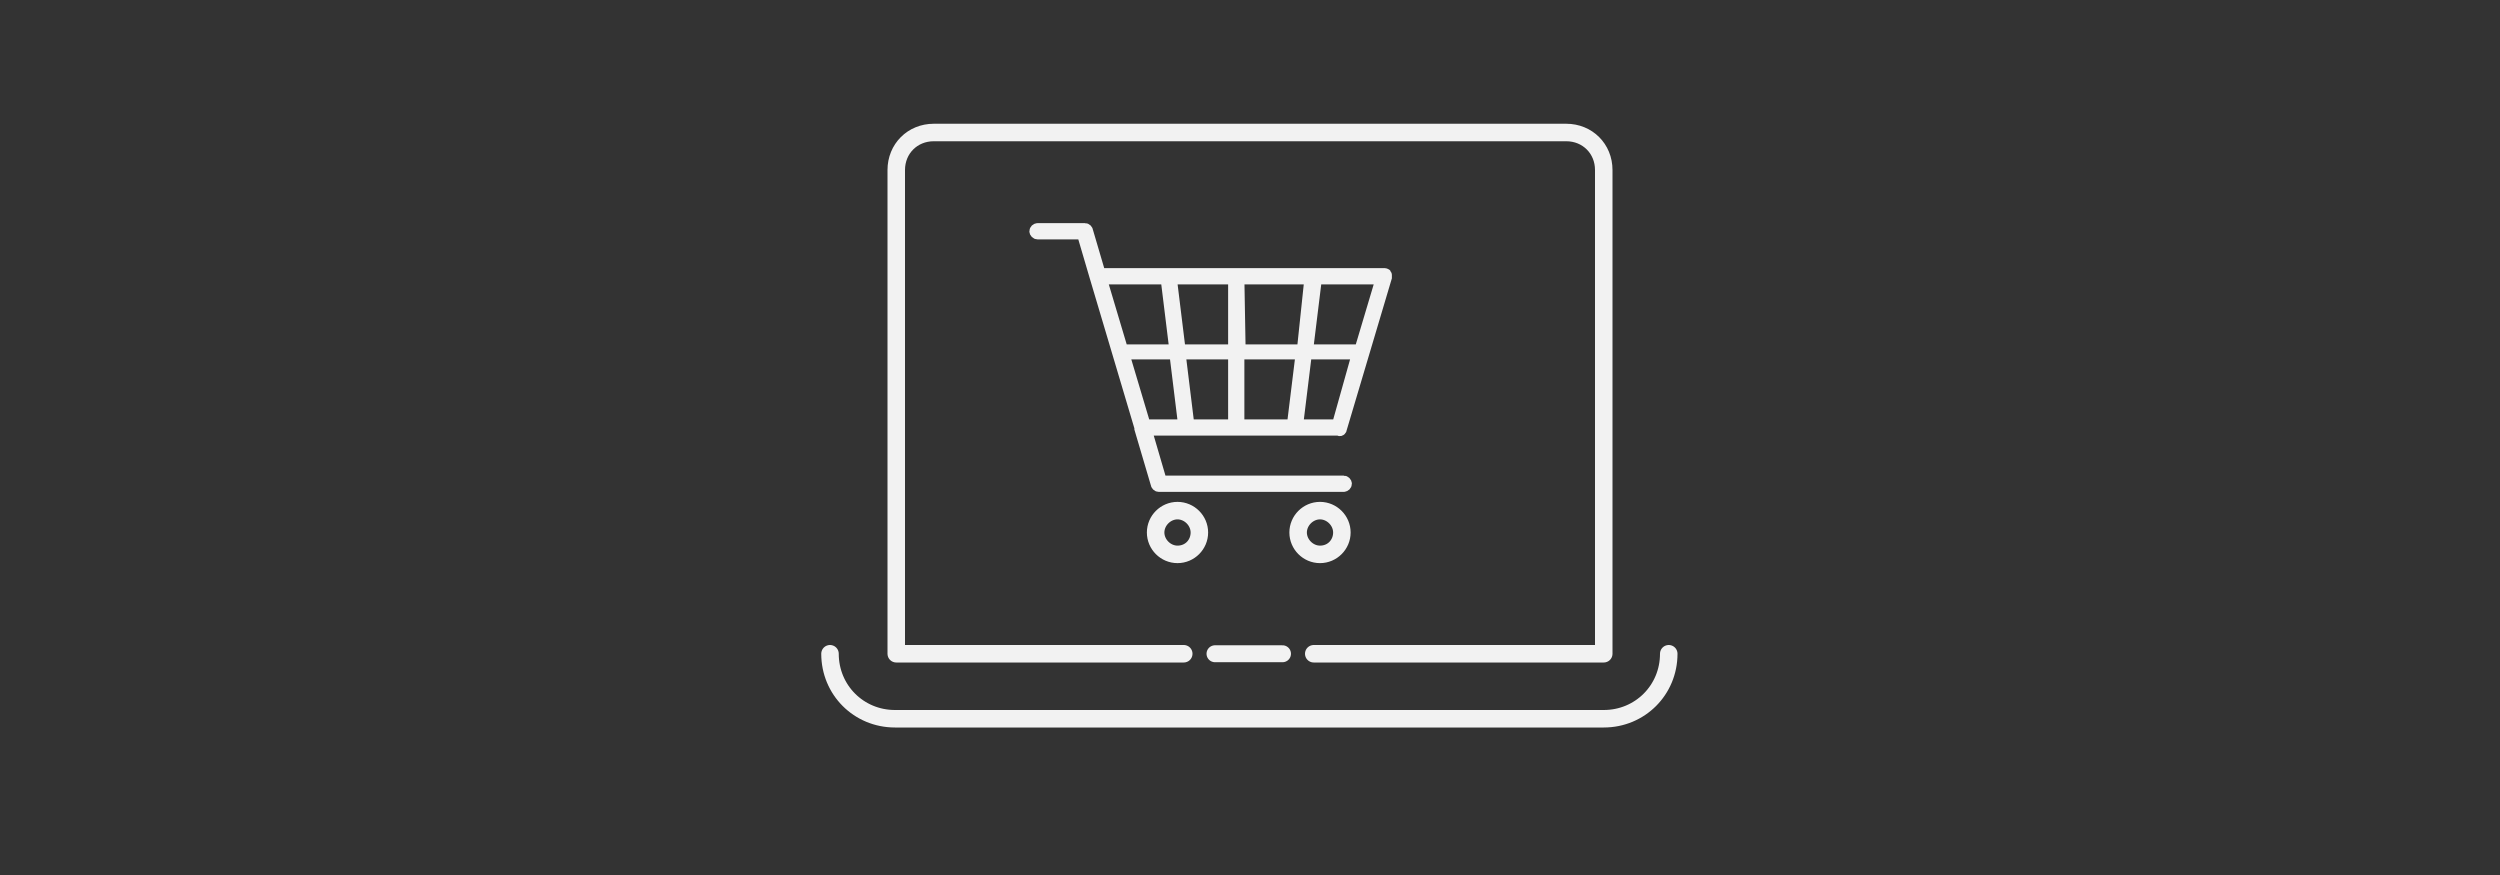 <?xml version="1.0" encoding="utf-8"?>
<!-- Generator: Adobe Illustrator 27.1.1, SVG Export Plug-In . SVG Version: 6.00 Build 0)  -->
<svg version="1.1" id="Calque_1" xmlns="http://www.w3.org/2000/svg" xmlns:xlink="http://www.w3.org/1999/xlink" x="0px" y="0px"
	 viewBox="0 0 200 70" style="enable-background:new 0 0 200 70;" xml:space="preserve">
<rect x="0" y="0" width="200" height="70" fill="#333333" stroke="none"/>
<style type="text/css">
	.st0{fill:none;stroke:#F2F2F2;stroke-width:0.9;stroke-linecap:round;stroke-miterlimit:10;}
	.st1{fill:none;stroke:#F2F2F2;stroke-width:1.355;stroke-linecap:round;stroke-linejoin:round;stroke-miterlimit:10;}
	.st2{fill:none;stroke:#F2F2F2;stroke-width:1.4;stroke-linecap:round;stroke-linejoin:round;stroke-miterlimit:10;}
</style>
<g>
	<g id="stroke_1_00000070840778969278002430000017968977050414722441_">
		<path class="st0" d="M107.3,34.3l3.6-12.1c0-0.1,0-0.1,0-0.2s-0.1-0.1-0.2-0.1H88l-1-3.4c0-0.1-0.1-0.2-0.2-0.2H83
			c-0.1,0-0.2,0.1-0.2,0.2s0.1,0.2,0.2,0.2h3.6l1,3.4l0,0l3.6,12.1c0,0,0,0,0,0.1l1.3,4.4c0,0.1,0.1,0.2,0.2,0.2h14.8
			c0.1,0,0.2-0.1,0.2-0.2s-0.1-0.2-0.2-0.2H92.9l-1.2-4.1h15.4C107.2,34.5,107.3,34.4,107.3,34.3z M110.5,22.3l-1.7,5.7h-4.2
			l0.7-5.7H110.5z M99.1,22.3h5.7l-0.6,5.7h-5L99.1,22.3L99.1,22.3z M88.1,22.3h5.2L94,28h-4.2L88.1,22.3z M91.6,34l-1.7-5.7H94
			l0.7,5.7H91.6z M98.7,34h-3.6l-0.7-5.7h4.3C98.7,28.3,98.7,34,98.7,34z M98.7,28h-4.3l-0.7-5.7h5V28z M99.1,34v-5.7h5l-0.7,5.7
			H99.1z M103.8,34l0.7-5.7h4.1L107,34H103.8z"/>
		<path class="st0" d="M94.2,40.6c-1.1,0-2,0.9-2,2s0.9,2,2,2s2-0.9,2-2S95.3,40.6,94.2,40.6z M94.2,44.1c-0.8,0-1.5-0.7-1.5-1.5
			s0.7-1.5,1.5-1.5s1.5,0.7,1.5,1.5S95.1,44.1,94.2,44.1z"/>
		<path class="st0" d="M105.6,40.6c-1.1,0-2,0.9-2,2s0.9,2,2,2s2-0.9,2-2S106.7,40.6,105.6,40.6z M105.6,44.1
			c-0.8,0-1.5-0.7-1.5-1.5s0.7-1.5,1.5-1.5s1.5,0.7,1.5,1.5S106.5,44.1,105.6,44.1z"/>
	</g>
	<line class="st1" x1="97.2" y1="52.3" x2="102.6" y2="52.3"/>
	<path class="st2" d="M105.1,52.3h23.2V13.6c0-1.7-1.3-3-3-3H74.7c-1.7,0-3,1.3-3,3v38.7h23"/>
	<path class="st2" d="M66.4,52.3c0,2.9,2.3,5.2,5.2,5.2h56.7c2.9,0,5.2-2.3,5.2-5.2"/>
</g>
</svg>
